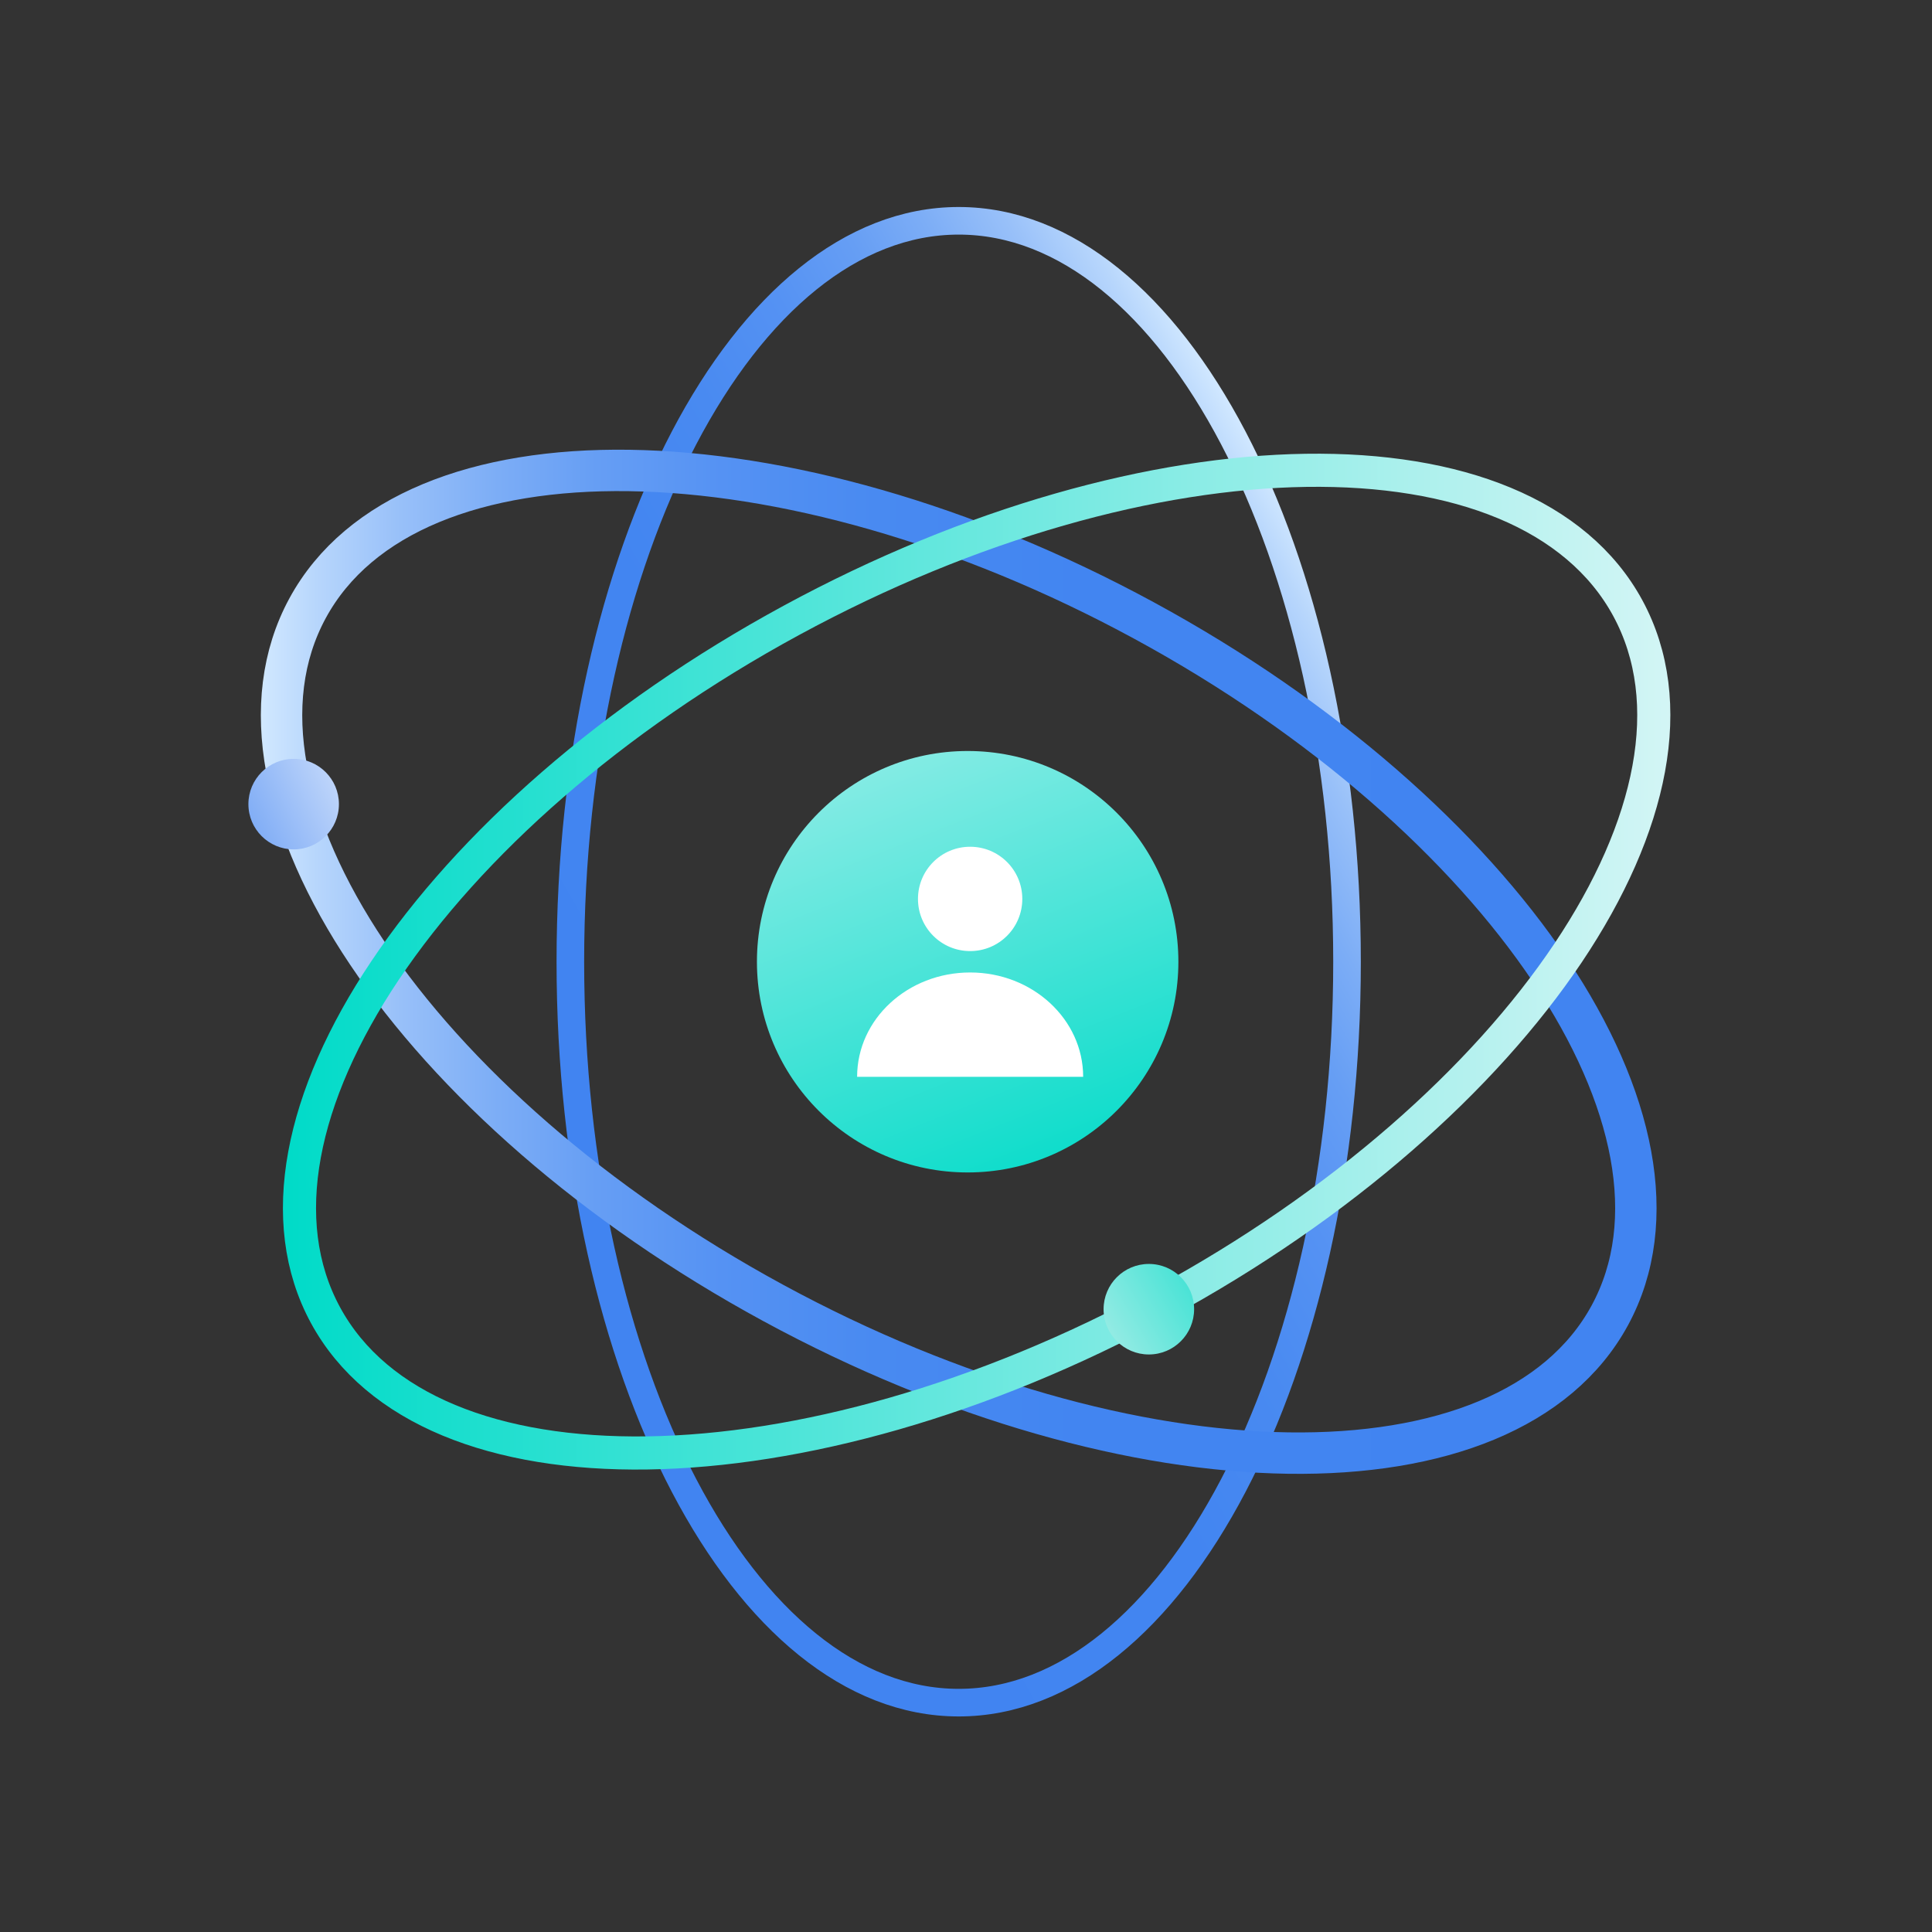 <svg width="140" height="140" viewBox="0 0 140 140" fill="none" xmlns="http://www.w3.org/2000/svg">
<rect x="0" y="0" width="140" height="140" fill="#333333" stroke="none"/>
<g clip-path="url(#clip0_671_16792)">
<path d="M69.47 123.38C85.011 123.38 97.61 99.342 97.61 69.69C97.61 40.038 85.011 16 69.47 16C53.929 16 41.33 40.038 41.33 69.69C41.33 99.342 53.929 123.38 69.47 123.38Z" stroke="url(#paint0_linear_671_16792)" stroke-width="2" stroke-miterlimit="10"/>
<path d="M116.655 95.312C124.071 81.654 108.958 59.112 82.899 44.964C56.84 30.815 29.704 30.417 22.288 44.075C14.872 57.733 29.986 80.275 56.044 94.423C82.103 108.572 109.24 108.97 116.655 95.312Z" stroke="url(#paint1_linear_671_16792)" stroke-width="3" stroke-miterlimit="10"/>
<path d="M84.198 94.413C110.257 80.265 125.37 57.723 117.955 44.065C110.539 30.407 83.403 30.805 57.344 44.954C31.285 59.102 16.172 81.644 23.587 95.302C31.003 108.96 58.139 108.562 84.198 94.413Z" stroke="url(#paint2_linear_671_16792)" stroke-width="2.4" stroke-miterlimit="10"/>
<path d="M21.28 61.55C23.091 61.55 24.56 60.082 24.56 58.27C24.56 56.459 23.091 54.99 21.28 54.99C19.468 54.99 18 56.459 18 58.27C18 60.082 19.468 61.55 21.28 61.55Z" fill="url(#paint3_linear_671_16792)"/>
<path d="M83.25 98.15C85.062 98.15 86.53 96.681 86.53 94.87C86.53 93.058 85.062 91.59 83.25 91.59C81.439 91.59 79.97 93.058 79.97 94.87C79.97 96.681 81.439 98.15 83.25 98.15Z" fill="url(#paint4_linear_671_16792)"/>
<path d="M70.12 84.96C78.553 84.96 85.39 78.123 85.39 69.69C85.39 61.257 78.553 54.42 70.12 54.42C61.687 54.42 54.85 61.257 54.85 69.69C54.85 78.123 61.687 84.96 70.12 84.96Z" fill="url(#paint5_linear_671_16792)"/>
<path d="M74.08 65.139C74.08 67.229 72.39 68.919 70.3 68.919C68.21 68.919 66.52 67.229 66.52 65.139C66.52 63.049 68.21 61.359 70.3 61.359C72.39 61.359 74.08 63.049 74.08 65.139ZM78.49 78.029C78.49 73.859 74.82 70.469 70.3 70.469C65.78 70.469 62.11 73.849 62.11 78.029H78.5H78.49Z" fill="white"/>
</g>
<defs>
<linearGradient id="paint0_linear_671_16792" x1="37.2" y1="88.32" x2="101.74" y2="51.07" gradientUnits="userSpaceOnUse">
<stop stop-color="#4184F1"/>
<stop offset="0.41" stop-color="#4285F1"/>
<stop offset="0.56" stop-color="#498AF1"/>
<stop offset="0.67" stop-color="#5592F3"/>
<stop offset="0.76" stop-color="#669EF4"/>
<stop offset="0.83" stop-color="#7CADF6"/>
<stop offset="0.9" stop-color="#98C0F9"/>
<stop offset="0.96" stop-color="#B7D6FC"/>
<stop offset="1" stop-color="#D1E8FF"/>
</linearGradient>
<linearGradient id="paint1_linear_671_16792" x1="18.904" y1="69.687" x2="120.054" y2="69.687" gradientUnits="userSpaceOnUse">
<stop stop-color="#D1E8FF"/>
<stop offset="0.04" stop-color="#B7D6FC"/>
<stop offset="0.1" stop-color="#98C0F9"/>
<stop offset="0.17" stop-color="#7CADF6"/>
<stop offset="0.24" stop-color="#669EF4"/>
<stop offset="0.33" stop-color="#5592F3"/>
<stop offset="0.44" stop-color="#498AF1"/>
<stop offset="0.59" stop-color="#4285F1"/>
<stop offset="1" stop-color="#4184F1"/>
</linearGradient>
<linearGradient id="paint2_linear_671_16792" x1="20.492" y1="69.686" x2="121.042" y2="69.686" gradientUnits="userSpaceOnUse">
<stop stop-color="#00DBC8"/>
<stop offset="1" stop-color="#D3F5F5"/>
</linearGradient>
<linearGradient id="paint3_linear_671_16792" x1="30.82" y1="53.69" x2="11.91" y2="62.76" gradientUnits="userSpaceOnUse">
<stop stop-color="white"/>
<stop offset="1" stop-color="#4184F1"/>
</linearGradient>
<linearGradient id="paint4_linear_671_16792" x1="91.9" y1="89.73" x2="73.09" y2="100.91" gradientUnits="userSpaceOnUse">
<stop stop-color="#00DBC8"/>
<stop offset="1" stop-color="#F0F5F5"/>
</linearGradient>
<linearGradient id="paint5_linear_671_16792" x1="77.25" y1="87.73" x2="56.66" y2="35.67" gradientUnits="userSpaceOnUse">
<stop stop-color="#00DBC8"/>
<stop offset="1" stop-color="#D3F5F5"/>
</linearGradient>
<clipPath id="clip0_671_16792">
<rect width="103.04" height="109.39" fill="white" transform="translate(18 15)"/>
</clipPath>
</defs>
</svg>
